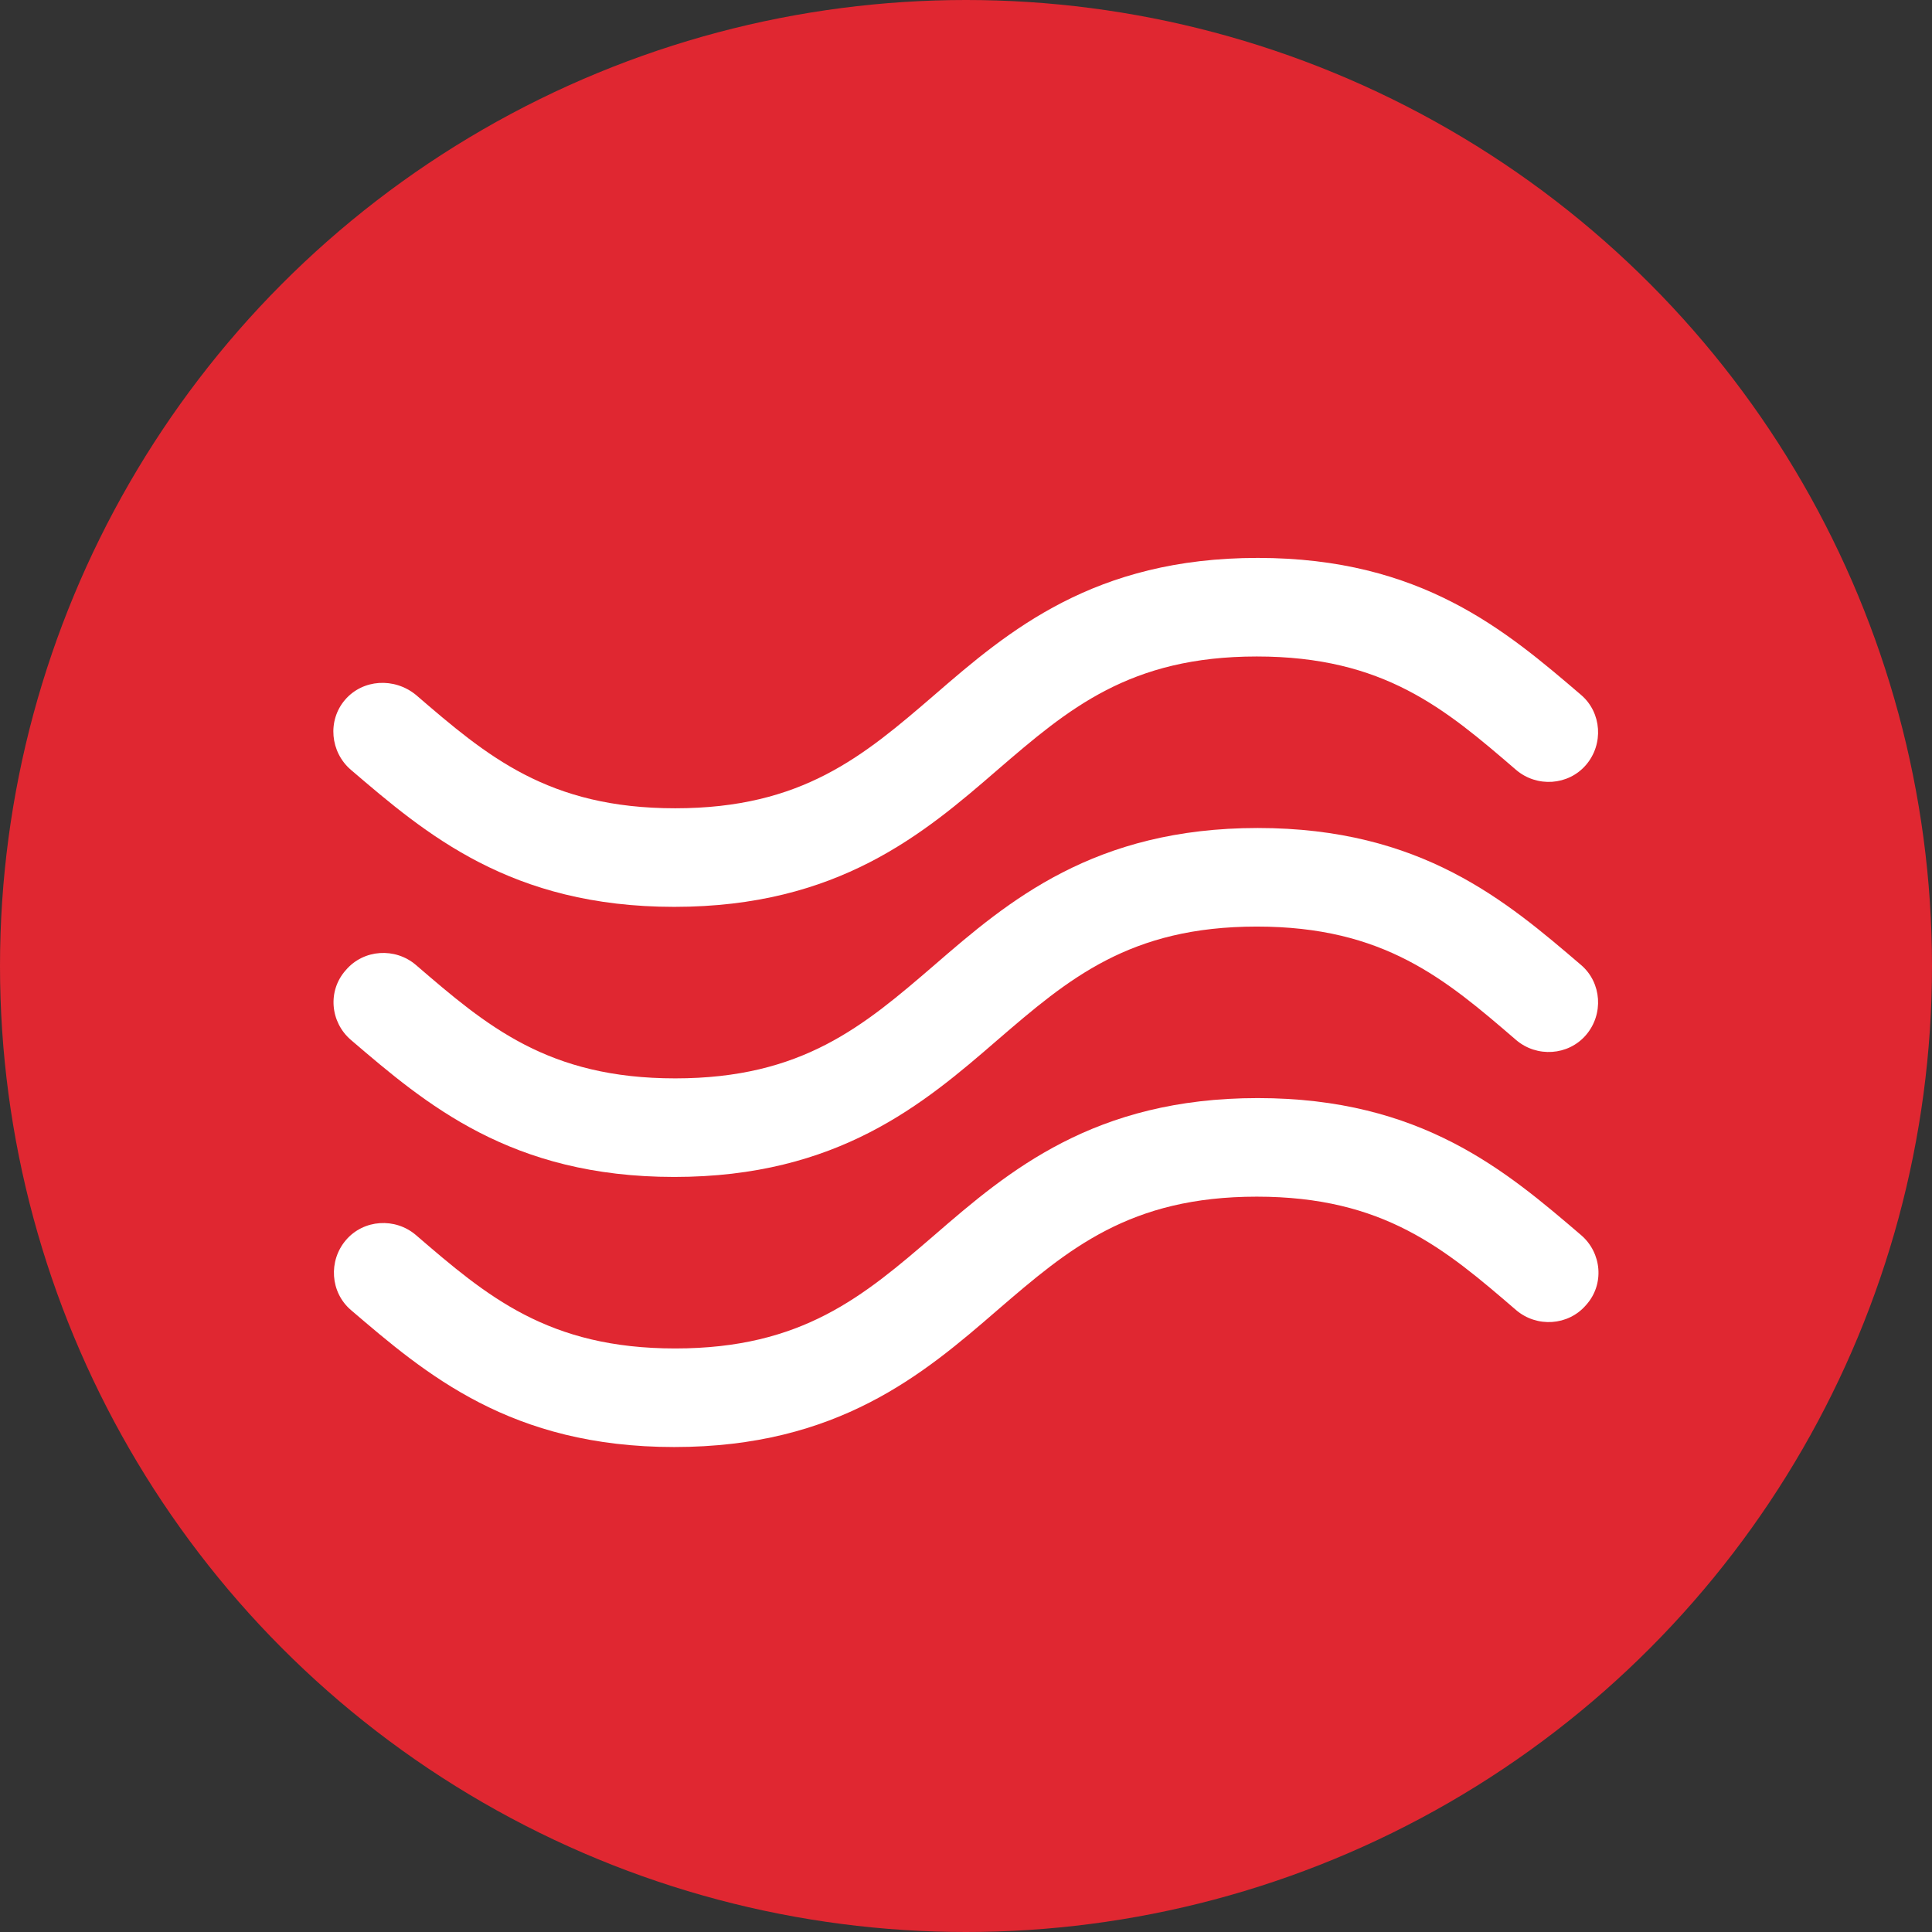 <?xml version="1.0" encoding="UTF-8"?> <!-- Generator: Adobe Illustrator 23.0.3, SVG Export Plug-In . SVG Version: 6.00 Build 0) --> <svg xmlns="http://www.w3.org/2000/svg" xmlns:xlink="http://www.w3.org/1999/xlink" id="Слой_1" x="0px" y="0px" viewBox="0 0 196 196" style="enable-background:new 0 0 196 196;" xml:space="preserve"><rect x="0" y="0" width="196" height="196" fill="#333333" stroke="none"/> <style type="text/css"> .st0{fill:#E02731;} .st1{display:none;} .st2{display:inline;fill:#FFFFFF;} .st3{fill:#FFFFFF;} </style> <title>Ресурс 2</title> <g> <g id="Слой_1-2"> <circle class="st0" cx="98" cy="98" r="98"></circle> <g id="Слой_3" class="st1"> <path class="st2" d="M154.8,81.1L154.8,81.1c-1.7-3.4-4.6-6.2-8.2-7.7c-3.3-1.4-6.9-1.4-10.2,0.1l-0.2,0.1 c-0.1,0.1-0.3,0.1-0.4,0.2c-1.2,0.6-2.3,1.5-3.2,2.5c-20.9,16.9-45.1,29.3-71,36.4c-1.4,0.2-2.7,0.6-3.9,1.2 c-6.6,3.4-8.9,12.2-5.1,19.7c1.7,3.4,4.6,6.2,8.2,7.7c1.6,0.7,3.4,1,5.2,1c1.8,0,3.6-0.4,5.2-1.2c29.1-7.4,56.1-21.3,79.1-40.6 l0,0C156.4,96.7,158.5,88.3,154.8,81.1z M141.5,79.1c0.9,0,1.8,0.2,2.6,0.5c2.1,0.9,3.7,2.5,4.7,4.5c2.1,4.1,1.1,8.9-2.2,10.6 c-1.6,0.8-3.5,0.8-5.1,0.1c-4.2-1.9-6.5-6.5-5.6-11c0.2-0.9,0.6-1.8,1.2-2.6c0.7-0.5,1.4-1,2-1.6 C139.9,79.3,140.7,79.1,141.5,79.1L141.5,79.1z M69.2,134.5c-0.2,0.1-0.5,0.2-0.7,0.3c-1.6,0.8-3.5,0.8-5.1,0.1 c-2.1-0.9-3.7-2.5-4.7-4.5c-2.1-4.1-1.2-8.9,2.2-10.6c0.6-0.3,1.2-0.5,1.9-0.5c0.2,0,0.3-0.1,0.5-0.1c23.7-6.4,46-17.1,65.8-31.6 c0.2,2,0.8,4,1.7,5.9c1.7,3.4,4.5,6,8,7.6C118.1,116.7,94.4,128.1,69.2,134.5z"></path> <path class="st2" d="M71.1,103.6c-10.2,0-18.5-8.3-18.5-18.6c0-9.2,13.4-24.6,16-27.6c1.3-1.4,3.5-1.4,4.9-0.1c0,0,0,0,0,0 l0.1,0.1c2.7,3,16,18.3,16,27.6C89.6,95.2,81.3,103.5,71.1,103.6z M71.1,64.9C65.6,71.6,59.3,80.8,59.3,85 c0,6.5,5.3,11.8,11.8,11.8c6.5,0,11.8-5.3,11.8-11.8C82.9,80.8,76.7,71.6,71.1,64.9z"></path> <path class="st2" d="M100.4,78.3c-7.8,0-14.1-6.3-14.1-14.1c0-6.9,9.7-18,11.6-20.2c1.3-1.4,3.6-1.4,4.9-0.1c0,0,0,0,0,0l0.1,0.1 c1.9,2.2,11.6,13.3,11.6,20.2C114.5,72,108.2,78.3,100.4,78.3z M100.4,51.4c-3.9,4.8-7.3,10.4-7.3,12.8c0,4.1,3.3,7.4,7.4,7.4 c4.1,0,7.4-3.3,7.4-7.4C107.8,61.8,104.3,56.3,100.4,51.4z"></path> </g> </g> </g> <g> <g> <g> <path class="st3" d="M35.6,105.5c7.6,6.5,16.2,13.9,32.8,13.9c16.6,0,25.3-7.4,32.8-13.9c7.2-6.2,13.4-11.5,26.3-11.5 c12.9,0,19.1,5.3,26.3,11.5c2.1,1.8,5.3,1.6,7.1-0.5c1.8-2.1,1.6-5.3-0.5-7.1c-7.6-6.5-16.2-13.9-32.8-13.9s-25.3,7.4-32.8,13.9 c-7.2,6.2-13.4,11.5-26.3,11.5c-12.9,0-19.1-5.3-26.3-11.5c-2.1-1.8-5.3-1.6-7.1,0.5C33.2,100.5,33.5,103.7,35.6,105.5z"></path> <path class="st3" d="M35.6,78.1C43.2,84.6,51.8,92,68.4,92c16.6,0,25.3-7.4,32.8-13.9c7.2-6.2,13.4-11.5,26.3-11.5 c12.9,0,19.1,5.3,26.3,11.5c2.1,1.8,5.3,1.6,7.1-0.5c1.8-2.1,1.6-5.3-0.5-7.1c-7.6-6.5-16.2-13.9-32.8-13.9 c-16.6,0-25.3,7.4-32.8,13.9c-7.2,6.2-13.4,11.5-26.3,11.5c-12.9,0-19.1-5.3-26.3-11.5C40,68.7,36.8,68.9,35,71 C33.2,73.1,33.5,76.3,35.6,78.1z"></path> <path class="st3" d="M160.4,125.3c-7.6-6.5-16.2-13.9-32.8-13.9s-25.3,7.4-32.8,13.9c-7.2,6.2-13.4,11.5-26.3,11.5 c-12.9,0-19.1-5.3-26.3-11.5l0,0c-2.1-1.8-5.3-1.6-7.1,0.5c-1.8,2.1-1.6,5.3,0.5,7.1c7.6,6.5,16.2,13.9,32.8,13.9 c16.6,0,25.3-7.4,32.8-13.9c7.2-6.2,13.4-11.5,26.3-11.5c12.9,0,19.1,5.3,26.3,11.5c2.1,1.8,5.3,1.6,7.1-0.5 C162.8,130.3,162.5,127.1,160.4,125.3z"></path> </g> </g> </g> </svg> 